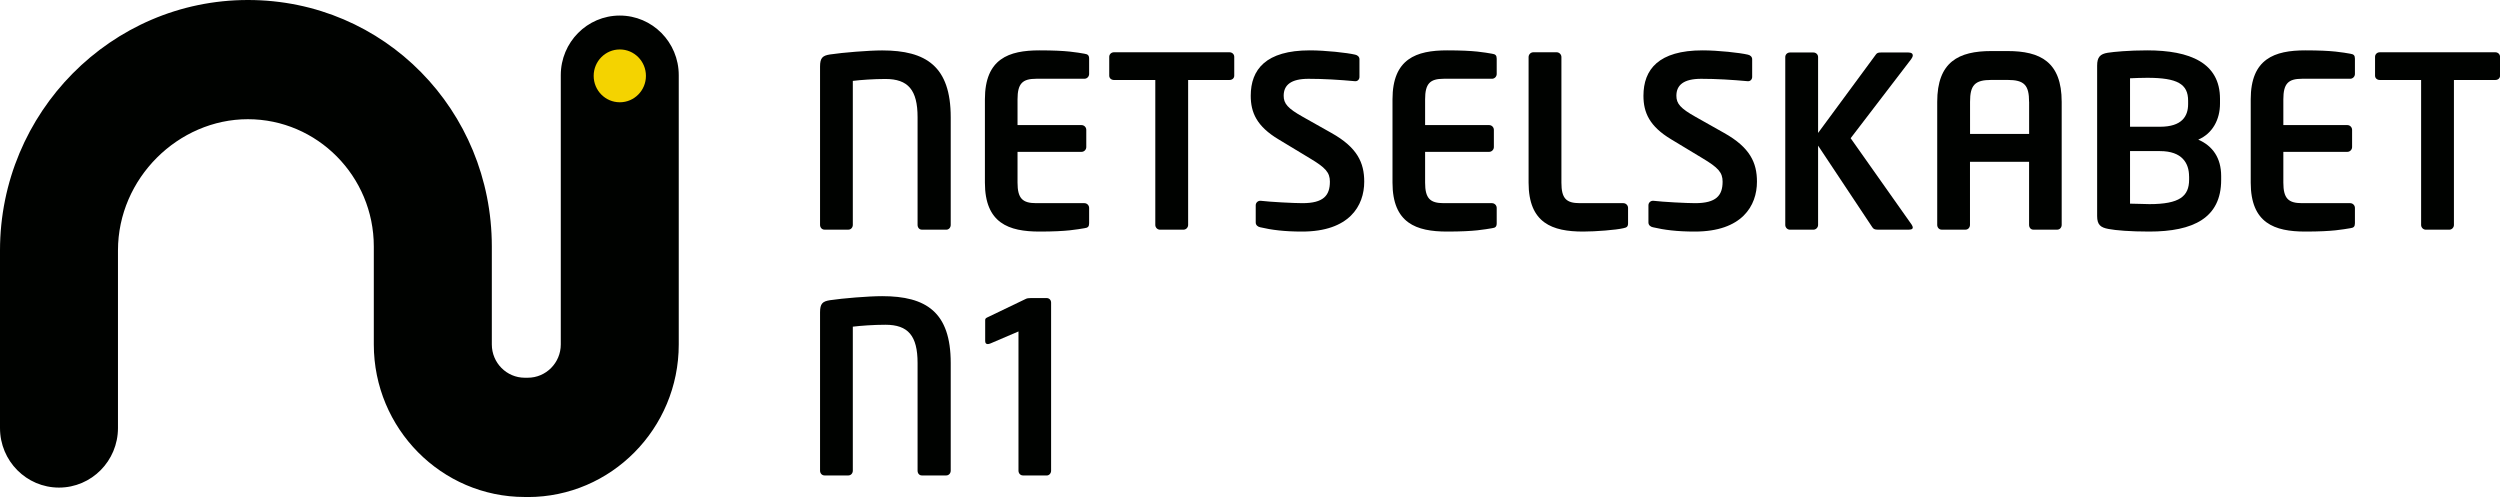 <?xml version="1.0" encoding="UTF-8"?>
<svg xmlns="http://www.w3.org/2000/svg" width="166" height="33" viewBox="0 0 166 33" fill="none">
  <g clip-path="url(#clip0_1_359)">
    <path d="M35.046 33H34.844C29.316 33 24.821 28.457 24.821 22.872V16.366C24.821 11.707 21.068 7.915 16.458 7.915C11.847 7.915 7.833 11.827 7.833 16.63V28.419C7.833 30.604 6.079 32.376 3.917 32.376C1.754 32.376 0 30.607 0 28.422V16.634C0 7.461 7.387 0 16.461 0C25.536 0 32.657 7.341 32.657 16.366V22.872C32.657 24.091 33.637 25.081 34.844 25.081H35.046C36.253 25.081 37.236 24.091 37.236 22.872V4.99C37.236 2.805 38.991 1.033 41.153 1.033C43.315 1.033 45.069 2.805 45.069 4.99V22.875C45.069 28.461 40.574 33.004 35.046 33.004V33Z" fill="#000200"></path>
    <path d="M41.157 3.284H41.153C40.196 3.284 39.42 4.069 39.42 5.036V5.04C39.42 6.007 40.196 6.791 41.153 6.791H41.157C42.114 6.791 42.89 6.007 42.89 5.04V5.036C42.89 4.069 42.114 3.284 41.157 3.284Z" fill="#F4D300"></path>
    <path d="M62.825 15.249H61.21C61.039 15.249 60.927 15.108 60.927 14.931V7.781C60.927 5.973 60.3 5.244 58.793 5.244C58.008 5.244 57.147 5.307 56.627 5.371V14.931C56.627 15.104 56.502 15.249 56.331 15.249H54.747C54.577 15.249 54.451 15.108 54.451 14.931V4.423C54.451 3.838 54.622 3.693 55.11 3.616C55.958 3.489 57.666 3.348 58.577 3.348C61.496 3.348 63.128 4.408 63.128 7.785V14.935C63.128 15.108 63.002 15.252 62.831 15.252L62.825 15.249Z" fill="#000200"></path>
    <path d="M72.004 15.154C71.501 15.231 70.891 15.376 69.022 15.376C66.982 15.376 65.398 14.822 65.398 12.127V6.594C65.398 3.898 66.982 3.344 69.022 3.344C70.888 3.344 71.501 3.485 72.004 3.566C72.237 3.598 72.318 3.679 72.318 3.898V4.913C72.318 5.085 72.178 5.23 72.004 5.23H68.802C67.892 5.23 67.564 5.547 67.564 6.594V8.306H71.815C71.986 8.306 72.129 8.447 72.129 8.624V9.765C72.129 9.938 71.986 10.083 71.815 10.083H67.564V12.127C67.564 13.173 67.892 13.49 68.802 13.49H72.004C72.175 13.49 72.318 13.631 72.318 13.808V14.822C72.318 15.044 72.241 15.126 72.004 15.154V15.154Z" fill="#000200"></path>
    <path d="M81.636 5.311H78.892V14.935C78.892 15.108 78.752 15.252 78.578 15.252H77.026C76.855 15.252 76.712 15.111 76.712 14.935V5.311H73.967C73.796 5.311 73.653 5.198 73.653 5.025V3.774C73.653 3.602 73.793 3.471 73.967 3.471H81.64C81.811 3.471 81.954 3.598 81.954 3.774V5.025C81.954 5.198 81.814 5.311 81.64 5.311H81.636Z" fill="#000200"></path>
    <path d="M86.453 15.376C85.277 15.376 84.43 15.267 83.677 15.09C83.52 15.059 83.38 14.949 83.38 14.773V13.631C83.38 13.459 83.523 13.332 83.677 13.332H83.708C84.336 13.409 85.905 13.49 86.484 13.49C87.879 13.49 88.305 12.983 88.305 12.063C88.305 11.446 88.008 11.129 86.972 10.509L84.901 9.258C83.443 8.387 83.049 7.468 83.049 6.358C83.049 4.613 84.053 3.344 86.972 3.344C88.008 3.344 89.452 3.503 89.986 3.63C90.142 3.662 90.268 3.774 90.268 3.933V5.106C90.268 5.265 90.156 5.392 90.003 5.392H89.972C88.936 5.297 87.9 5.233 86.882 5.233C85.72 5.233 85.236 5.646 85.236 6.358C85.236 6.879 85.501 7.196 86.522 7.767L88.406 8.828C90.132 9.794 90.585 10.809 90.585 12.063C90.585 13.663 89.598 15.376 86.46 15.376H86.453Z" fill="#000200"></path>
    <path d="M99.067 15.154C98.565 15.231 97.955 15.376 96.085 15.376C94.045 15.376 92.462 14.822 92.462 12.127V6.594C92.462 3.898 94.045 3.344 96.085 3.344C97.951 3.344 98.565 3.485 99.067 3.566C99.301 3.598 99.381 3.679 99.381 3.898V4.913C99.381 5.085 99.242 5.23 99.067 5.23H95.865C94.955 5.23 94.627 5.547 94.627 6.594V8.306H98.879C99.05 8.306 99.193 8.447 99.193 8.624V9.765C99.193 9.938 99.05 10.083 98.879 10.083H94.627V12.127C94.627 13.173 94.955 13.49 95.865 13.49H99.067C99.238 13.49 99.381 13.631 99.381 13.808V14.822C99.381 15.044 99.304 15.126 99.067 15.154V15.154Z" fill="#000200"></path>
    <path d="M107.789 15.154C107.319 15.267 105.955 15.376 105.121 15.376C103.081 15.376 101.498 14.822 101.498 12.127V3.788C101.498 3.616 101.641 3.471 101.812 3.471H103.364C103.535 3.471 103.678 3.616 103.678 3.788V12.127C103.678 13.173 103.991 13.49 104.902 13.49H107.789C107.96 13.49 108.103 13.631 108.103 13.808V14.822C108.103 15.044 108.026 15.108 107.789 15.154V15.154Z" fill="#000200"></path>
    <path d="M112.529 15.376C111.354 15.376 110.506 15.267 109.753 15.09C109.596 15.059 109.456 14.949 109.456 14.773V13.631C109.456 13.459 109.599 13.332 109.753 13.332H109.784C110.412 13.409 111.981 13.49 112.56 13.49C113.955 13.49 114.381 12.983 114.381 12.063C114.381 11.446 114.084 11.129 113.049 10.509L110.977 9.258C109.519 8.387 109.125 7.468 109.125 6.358C109.125 4.613 110.13 3.344 113.049 3.344C114.084 3.344 115.528 3.503 116.062 3.63C116.219 3.662 116.344 3.774 116.344 3.933V5.106C116.344 5.265 116.233 5.392 116.079 5.392H116.048C115.012 5.297 113.976 5.233 112.958 5.233C111.797 5.233 111.312 5.646 111.312 6.358C111.312 6.879 111.577 7.196 112.599 7.767L114.482 8.828C116.208 9.794 116.662 10.809 116.662 12.063C116.662 13.663 115.675 15.376 112.536 15.376H112.529Z" fill="#000200"></path>
    <path d="M126.776 15.249H124.673C124.484 15.249 124.39 15.203 124.313 15.076L120.721 9.67V14.935C120.721 15.108 120.578 15.252 120.407 15.252H118.855C118.684 15.252 118.542 15.111 118.542 14.935V3.788C118.542 3.616 118.681 3.485 118.855 3.485H120.407C120.578 3.485 120.721 3.612 120.721 3.788V8.828L124.564 3.612C124.641 3.499 124.753 3.485 124.924 3.485H126.713C126.919 3.485 127.009 3.563 127.009 3.676C127.009 3.753 126.96 3.848 126.901 3.929L122.883 9.177L126.933 14.914C126.981 14.992 127.009 15.055 127.009 15.104C127.009 15.2 126.933 15.245 126.776 15.245V15.249Z" fill="#000200"></path>
    <path d="M136.597 15.249H135.013C134.842 15.249 134.731 15.108 134.731 14.932V10.745H130.807V14.932C130.807 15.104 130.682 15.249 130.511 15.249H128.927C128.757 15.249 128.631 15.108 128.631 14.932V6.766C128.631 4.102 130.057 3.39 132.223 3.39H133.304C135.47 3.39 136.896 4.102 136.896 6.766V14.932C136.896 15.104 136.771 15.249 136.6 15.249H136.597ZM134.731 6.766C134.731 5.656 134.417 5.307 133.304 5.307H132.223C131.125 5.307 130.811 5.656 130.811 6.766V8.891H134.734V6.766H134.731Z" fill="#000200"></path>
    <path d="M142.717 15.376C141.448 15.376 140.489 15.298 140.004 15.203C139.488 15.108 139.25 14.935 139.25 14.347V4.359C139.25 3.788 139.453 3.584 139.955 3.503C140.363 3.44 141.35 3.344 142.574 3.344C145.413 3.344 147.408 4.169 147.408 6.562V6.879C147.408 7.926 146.923 8.86 145.964 9.272C146.92 9.684 147.485 10.491 147.485 11.682V11.95C147.485 14.47 145.633 15.376 142.714 15.376H142.717ZM145.291 6.689C145.291 5.579 144.586 5.166 142.578 5.166C142.201 5.166 141.762 5.184 141.434 5.198V8.416H143.425C144.883 8.416 145.291 7.718 145.291 6.911V6.689V6.689ZM145.354 11.714C145.354 10.844 144.9 10.033 143.425 10.033H141.434V13.522C141.81 13.522 142.389 13.554 142.721 13.554C144.729 13.554 145.357 13.032 145.357 11.922V11.718L145.354 11.714Z" fill="#000200"></path>
    <path d="M156.054 15.154C155.551 15.231 154.941 15.376 153.072 15.376C151.031 15.376 149.448 14.822 149.448 12.127V6.594C149.448 3.898 151.031 3.344 153.072 3.344C154.938 3.344 155.551 3.485 156.054 3.566C156.287 3.598 156.367 3.679 156.367 3.898V4.913C156.367 5.085 156.224 5.23 156.054 5.23H152.852C151.942 5.23 151.614 5.547 151.614 6.594V8.306H155.865C156.036 8.306 156.179 8.447 156.179 8.624V9.765C156.179 9.938 156.036 10.083 155.865 10.083H151.614V12.127C151.614 13.173 151.942 13.49 152.852 13.49H156.054C156.224 13.49 156.367 13.631 156.367 13.808V14.822C156.367 15.044 156.287 15.126 156.054 15.154V15.154Z" fill="#000200"></path>
    <path d="M165.686 5.311H162.941V14.935C162.941 15.108 162.802 15.252 162.628 15.252H161.076C160.905 15.252 160.762 15.111 160.762 14.935V5.311H158.017C157.846 5.311 157.703 5.198 157.703 5.025V3.774C157.703 3.602 157.843 3.471 158.017 3.471H165.69C165.86 3.471 166.003 3.598 166.003 3.774V5.025C166.003 5.198 165.864 5.311 165.69 5.311H165.686Z" fill="#000200"></path>
    <path d="M62.825 31.569H61.21C61.039 31.569 60.927 31.428 60.927 31.252V24.102C60.927 22.294 60.3 21.564 58.793 21.564C58.008 21.564 57.147 21.628 56.627 21.691V31.252C56.627 31.425 56.502 31.569 56.331 31.569H54.747C54.577 31.569 54.451 31.428 54.451 31.252V20.739C54.451 20.154 54.622 20.01 55.11 19.933C55.958 19.806 57.666 19.665 58.577 19.665C61.496 19.665 63.128 20.725 63.128 24.102V31.252C63.128 31.425 63.002 31.569 62.831 31.569H62.825Z" fill="#000200"></path>
    <path d="M69.493 31.569H67.923C67.752 31.569 67.627 31.428 67.627 31.252V22.008L65.775 22.801C65.698 22.833 65.632 22.847 65.587 22.847C65.478 22.847 65.416 22.784 65.416 22.643V21.265C65.416 21.169 65.447 21.138 65.524 21.092L68.098 19.855C68.192 19.806 68.286 19.791 68.46 19.791H69.496C69.667 19.791 69.793 19.918 69.793 20.095V31.256C69.793 31.428 69.667 31.573 69.496 31.573L69.493 31.569Z" fill="#000200"></path>
  </g>
  <defs>
    <clipPath id="clip0_1_359">
      <rect width="166" height="33" fill="white"></rect>
    </clipPath>
  </defs>
</svg>
